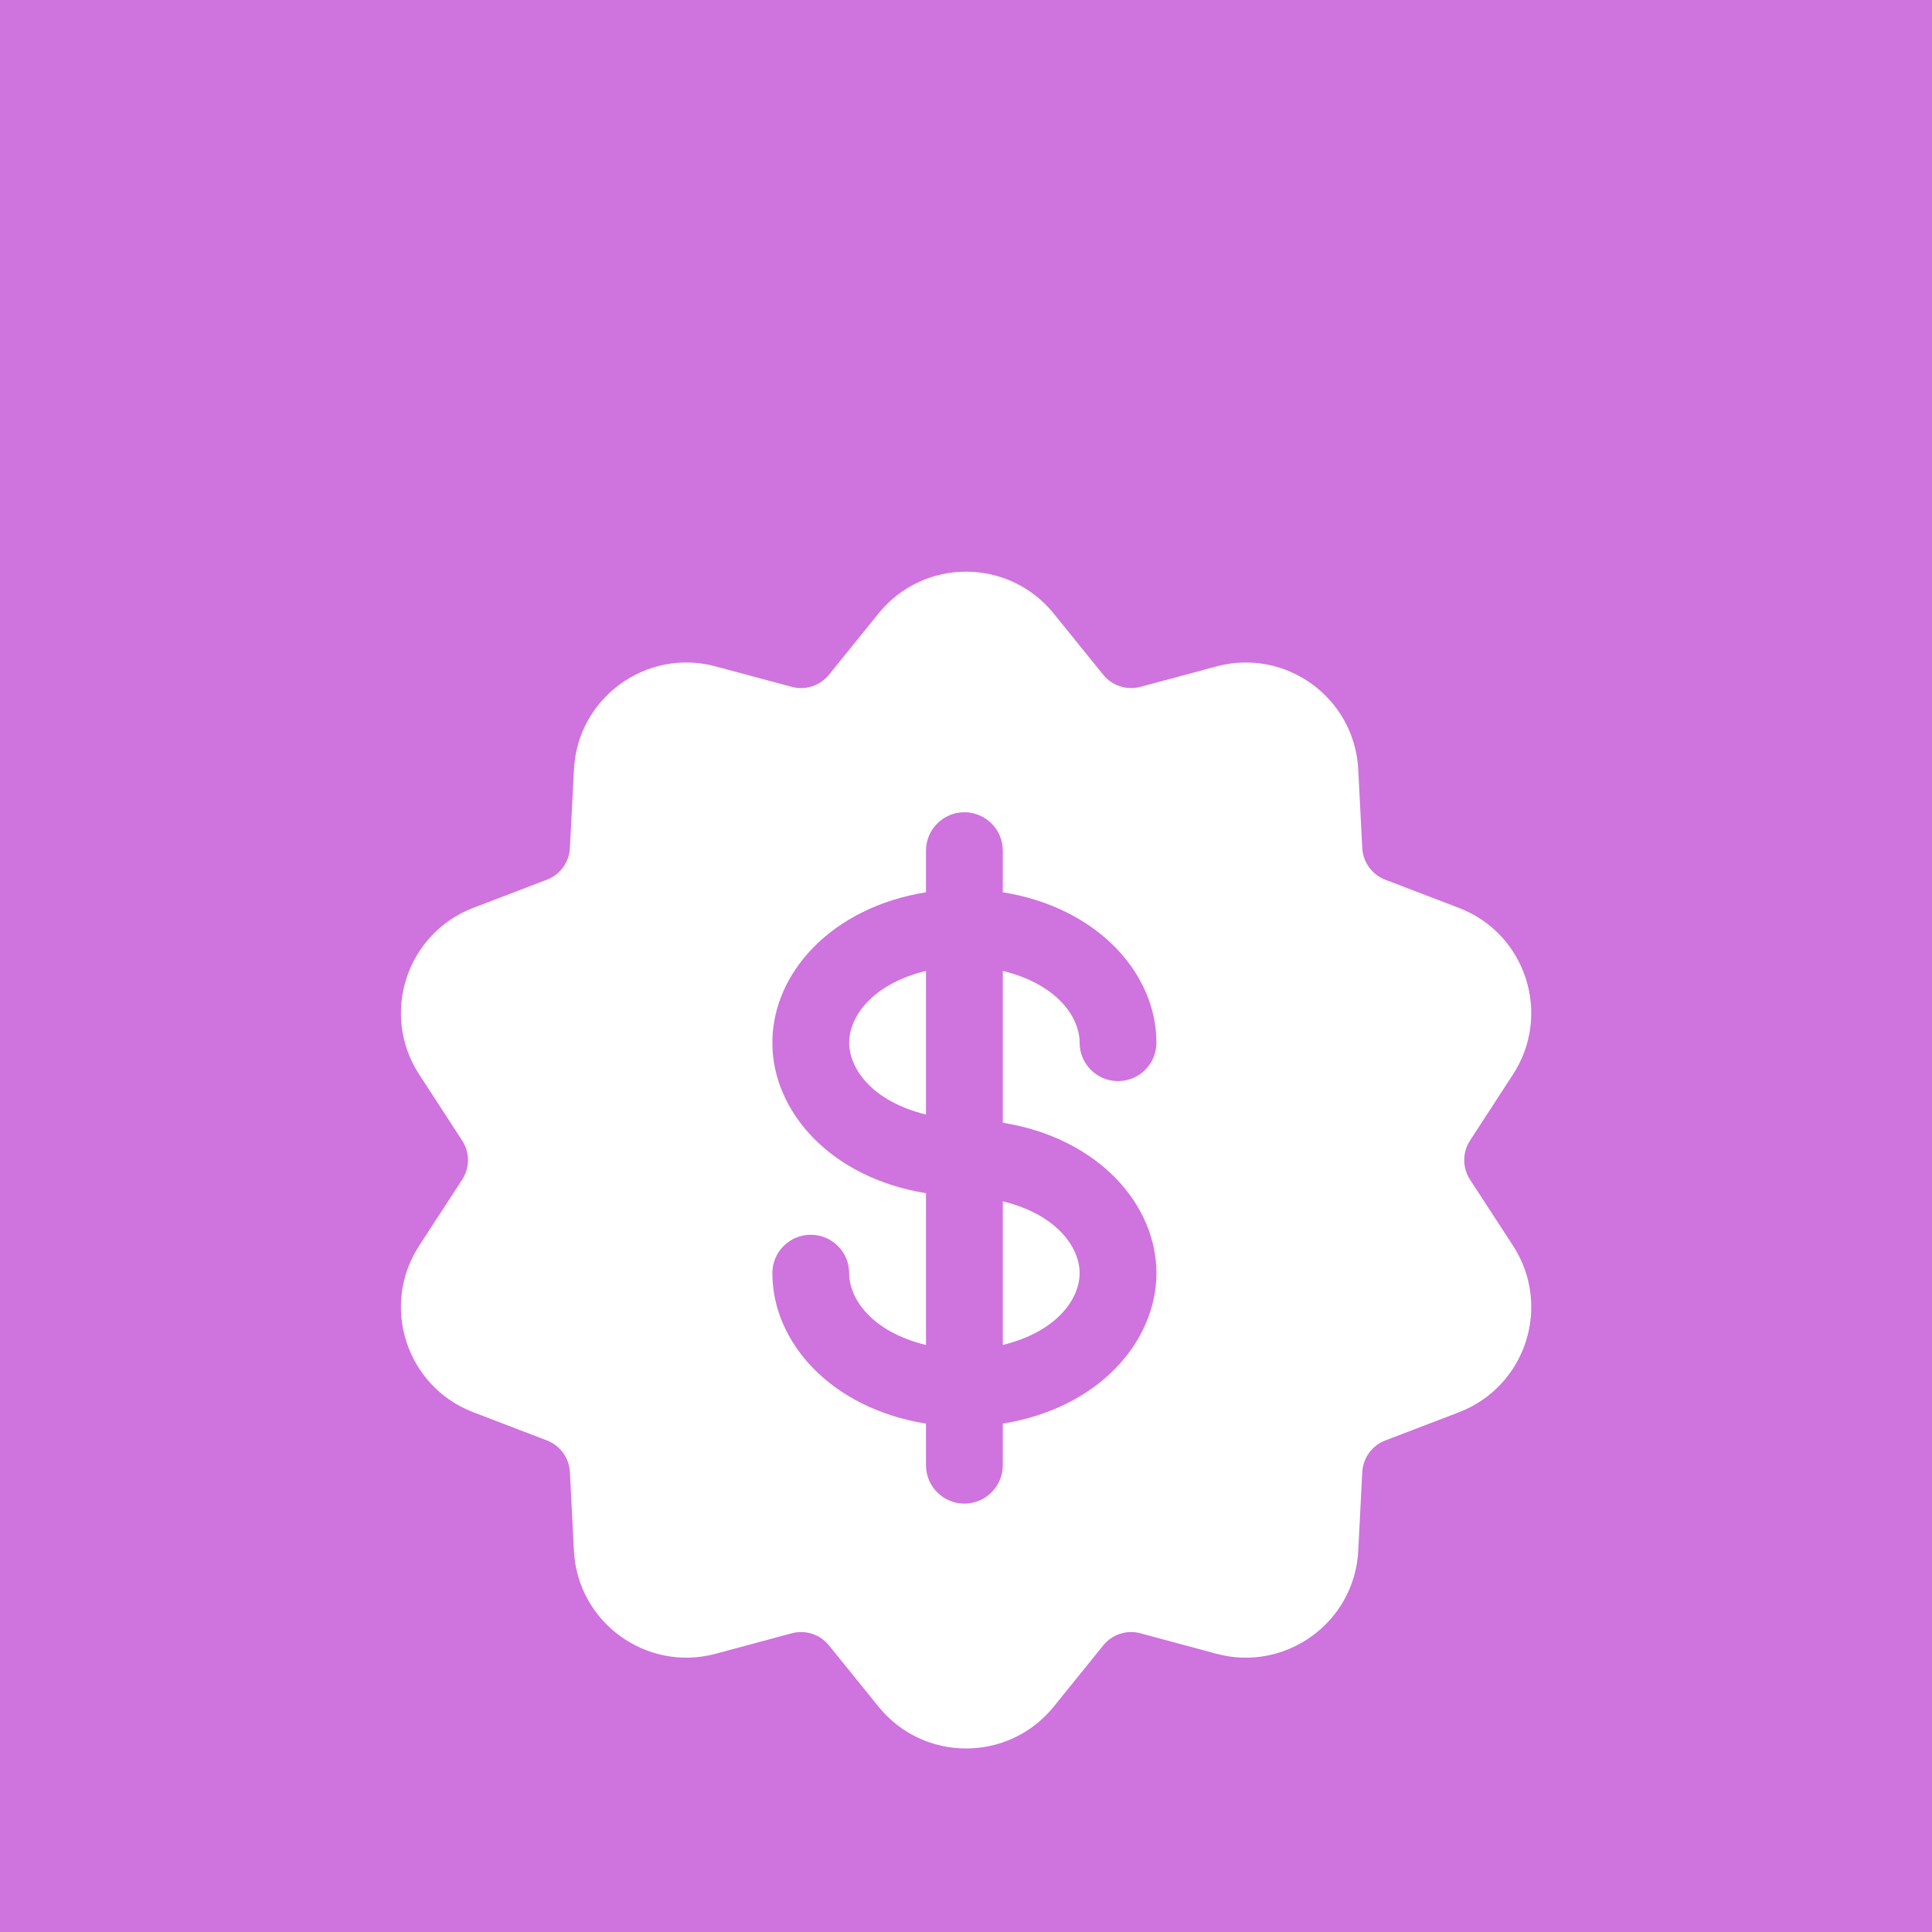 <svg width="48" height="48" viewBox="0 0 48 48" fill="none" xmlns="http://www.w3.org/2000/svg">
<rect width="48" height="48" fill="#CF73DE"/>
<g filter="url(#filter0_d_2203_1887)">
<path d="M24.914 25.596V29.165C26.272 28.831 26.823 28.012 26.823 27.38C26.823 26.749 26.27 25.929 24.914 25.596Z" fill="white"/>
<path d="M37.59 26.698L36.522 25.057C36.33 24.762 36.33 24.381 36.522 24.086L37.59 22.444C38.563 20.947 37.905 18.94 36.245 18.306L34.416 17.606C34.088 17.48 33.863 17.171 33.845 16.82L33.745 14.865C33.653 13.085 31.943 11.844 30.223 12.307L28.332 12.815C27.993 12.905 27.63 12.788 27.41 12.515L26.178 10.992C25.057 9.606 22.945 9.608 21.826 10.992L20.595 12.515C20.374 12.788 20.011 12.906 19.672 12.815L17.782 12.307C16.064 11.844 14.351 13.084 14.26 14.865L14.159 16.821C14.141 17.172 13.917 17.48 13.588 17.606L11.76 18.305C10.098 18.942 9.442 20.949 10.415 22.445L11.482 24.086C11.675 24.381 11.675 24.762 11.483 25.057L10.415 26.698C9.442 28.191 10.097 30.202 11.76 30.837L13.589 31.538C13.917 31.664 14.141 31.972 14.159 32.323L14.259 34.279C14.351 36.056 16.058 37.299 17.781 36.837L19.672 36.328C20.01 36.237 20.373 36.354 20.595 36.629L21.826 38.151C22.944 39.535 25.056 39.538 26.179 38.152L27.41 36.629C27.631 36.355 27.994 36.237 28.332 36.328L30.225 36.838C31.942 37.297 33.653 36.061 33.745 34.279L33.845 32.324C33.863 31.972 34.088 31.664 34.416 31.538L36.245 30.838C37.906 30.202 38.563 28.195 37.59 26.698ZM28.731 27.381C28.731 29.074 27.305 30.735 24.914 31.119V32.153C24.914 32.679 24.487 33.107 23.96 33.107C23.433 33.107 23.006 32.679 23.006 32.153V31.119C20.651 30.741 19.189 29.105 19.189 27.381C19.189 26.855 19.616 26.427 20.143 26.427C20.67 26.427 21.097 26.855 21.097 27.381C21.097 28.013 21.649 28.833 23.006 29.166V25.394C20.651 25.015 19.189 23.379 19.189 21.656C19.189 19.91 20.677 18.292 23.006 17.918V16.885C23.006 16.358 23.433 15.93 23.96 15.93C24.487 15.93 24.914 16.358 24.914 16.885V17.918C27.269 18.297 28.731 19.932 28.731 21.656C28.731 22.183 28.304 22.61 27.777 22.61C27.25 22.61 26.823 22.183 26.823 21.656C26.823 21.024 26.27 20.205 24.914 19.871V23.644C27.269 24.022 28.731 25.658 28.731 27.381Z" fill="white"/>
<path d="M21.098 21.656C21.098 22.287 21.65 23.107 23.006 23.44V19.871C21.648 20.204 21.098 21.024 21.098 21.656Z" fill="white"/>
</g>
<defs>
<filter id="filter0_d_2203_1887" x="5.711" y="9.953" width="36.582" height="37.736" filterUnits="userSpaceOnUse" color-interpolation-filters="sRGB">
<feFlood flood-opacity="0" result="BackgroundImageFix"/>
<feColorMatrix in="SourceAlpha" type="matrix" values="0 0 0 0 0 0 0 0 0 0 0 0 0 0 0 0 0 0 127 0" result="hardAlpha"/>
<feOffset dy="4.25"/>
<feGaussianBlur stdDeviation="2.125"/>
<feComposite in2="hardAlpha" operator="out"/>
<feColorMatrix type="matrix" values="0 0 0 0 0 0 0 0 0 0 0 0 0 0 0 0 0 0 0.25 0"/>
<feBlend mode="normal" in2="BackgroundImageFix" result="effect1_dropShadow_2203_1887"/>
<feBlend mode="normal" in="SourceGraphic" in2="effect1_dropShadow_2203_1887" result="shape"/>
</filter>
</defs>
</svg>
